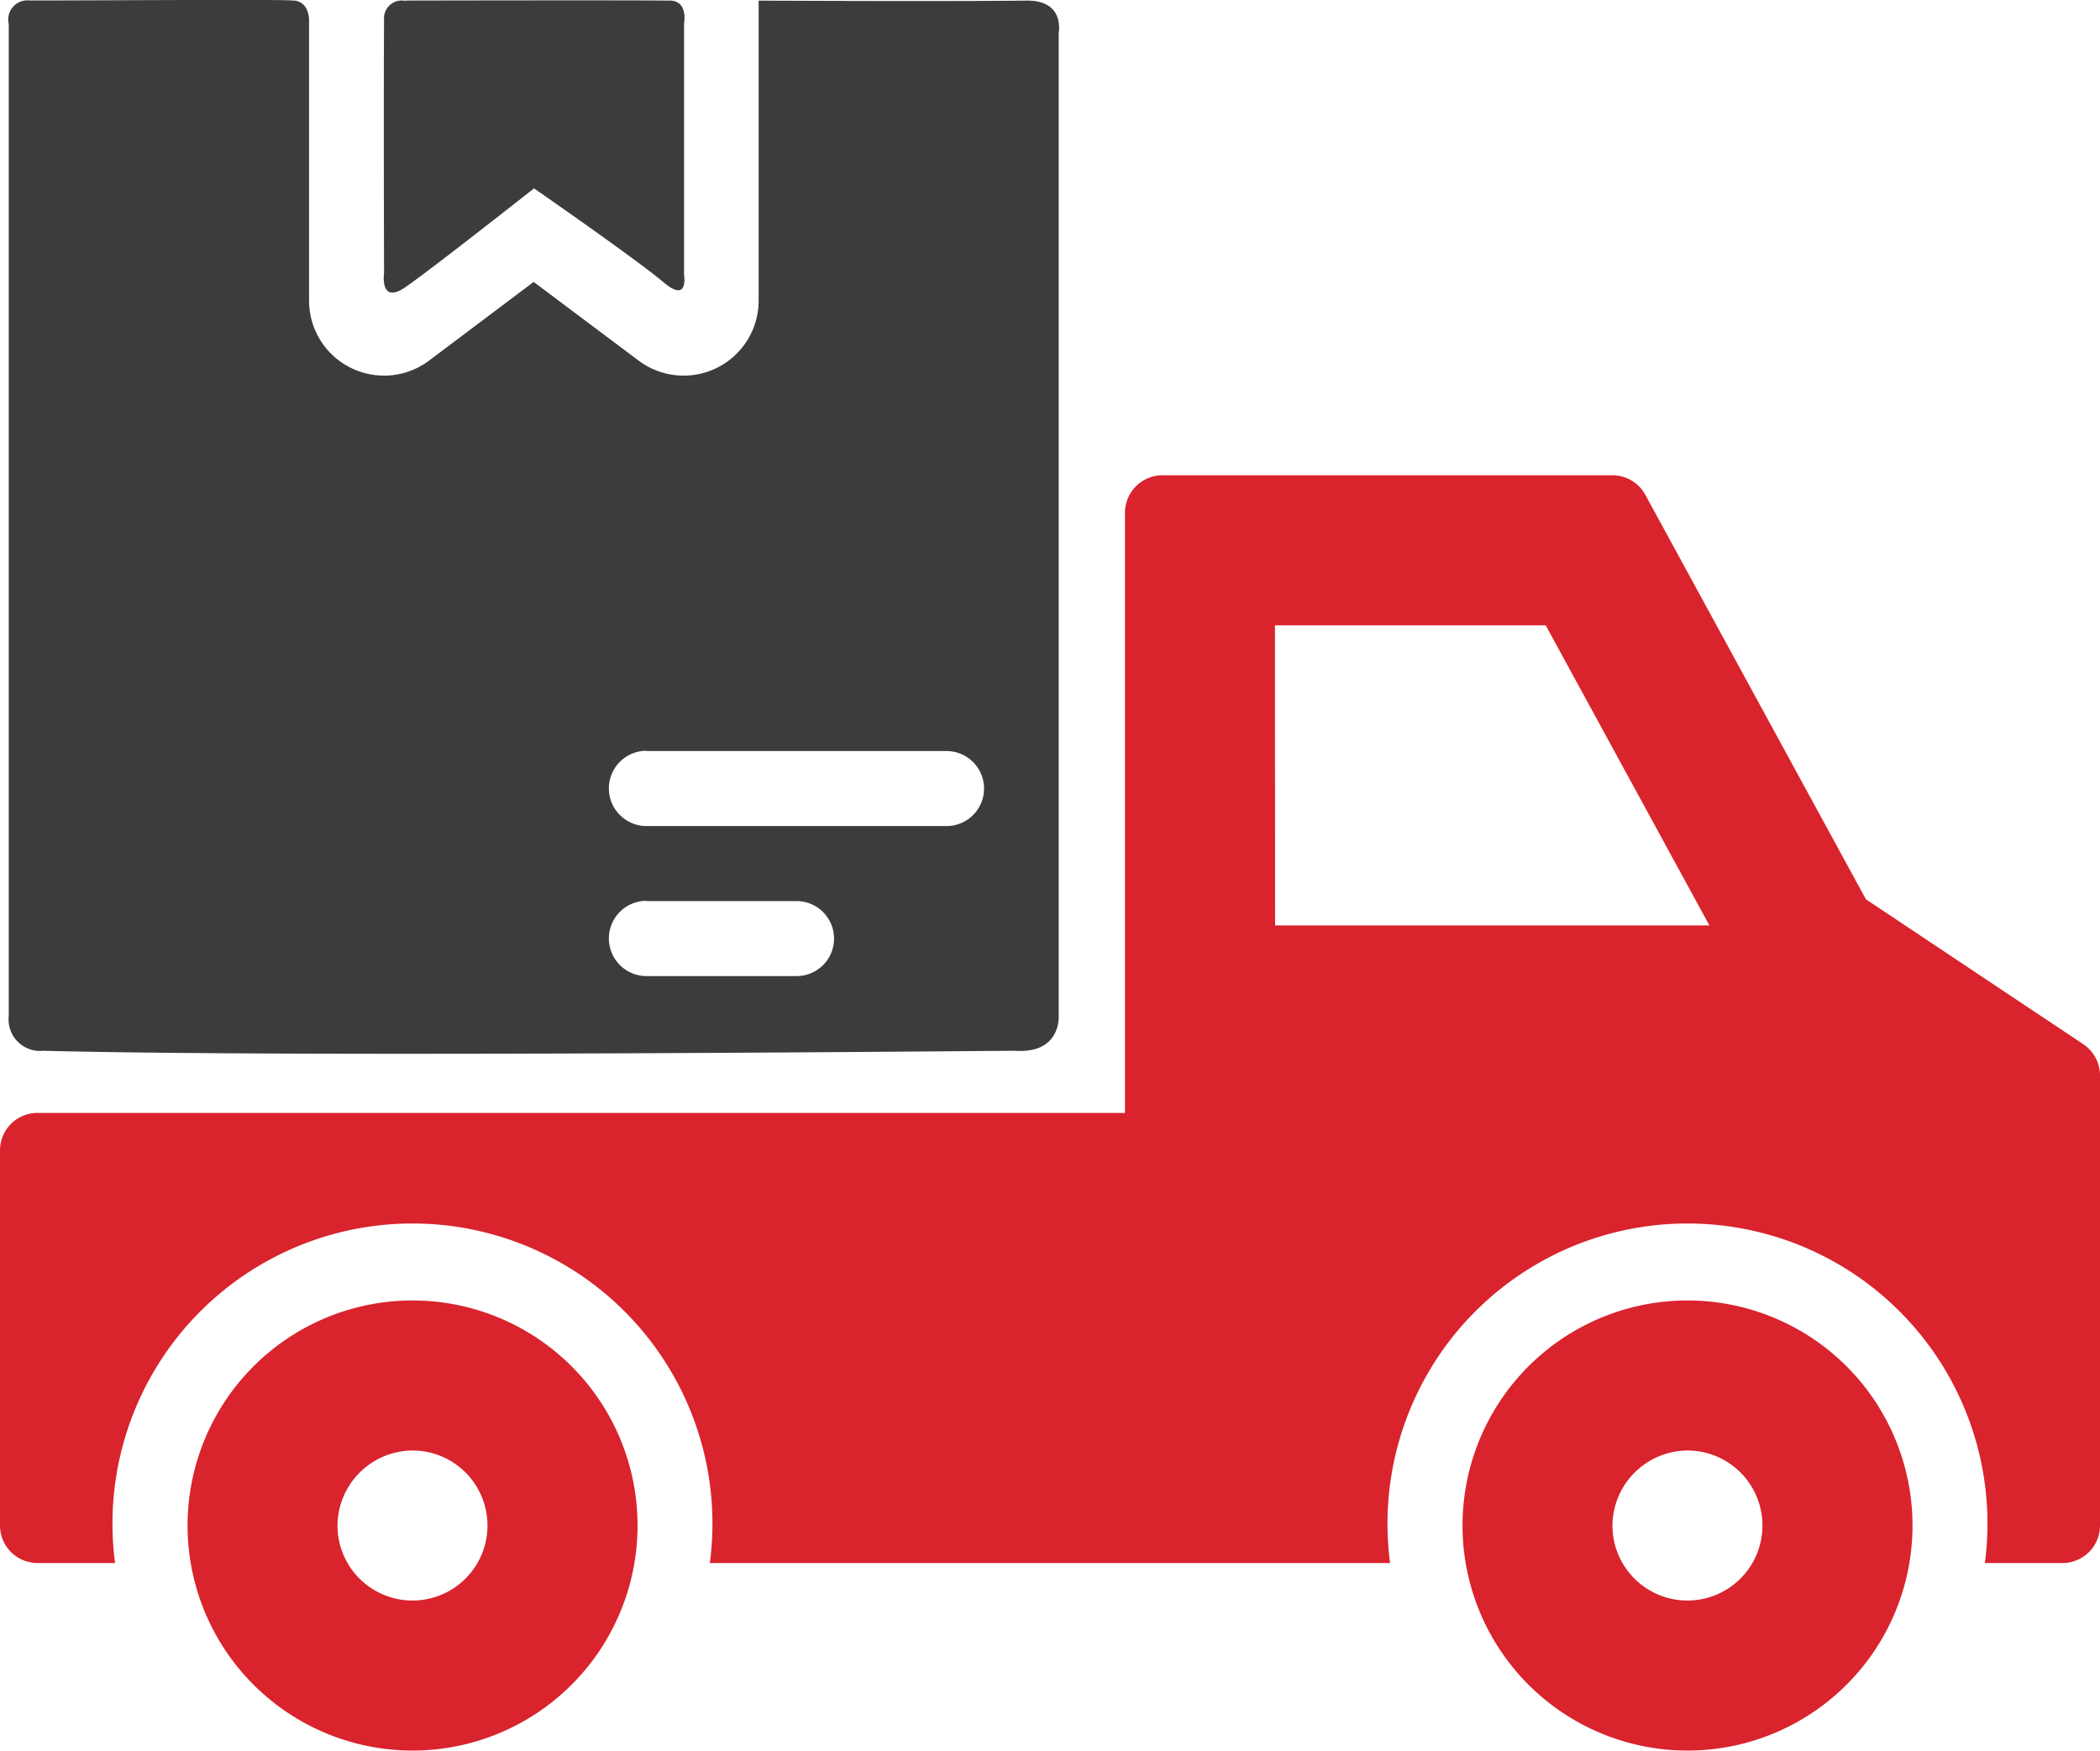<svg xmlns="http://www.w3.org/2000/svg" width="31.025" height="25.857" viewBox="0 0 31.025 25.857">
  <g id="Group_73550" data-name="Group 73550" transform="translate(0)">
    <path id="noun-delivery-1955956" d="M104.891,74.6l0,14.656a.465.465,0,0,0,.512.511c3.878.1,14.032,0,14.353,0,.7.047.647-.533.647-.533V74.734s.1-.494-.492-.478c-1.266.014-3.941,0-3.941,0v4.432a1.108,1.108,0,0,1-1.772.886l-1.552-1.163L111.1,79.574a1.108,1.108,0,0,1-1.772-.886v-4.1s.029-.336-.253-.334c-.244-.018-2.769,0-3.877,0A.283.283,0,0,0,104.891,74.6Zm5.861-.34a.263.263,0,0,0-.316.281c-.008,1.246,0,3.735,0,3.735s-.07.478.316.212,1.9-1.459,1.9-1.459,1.533,1.064,1.91,1.385.306-.105.306-.105V74.59s.069-.356-.241-.334C114.2,74.248,110.752,74.255,110.752,74.255Zm3.562,11.08h4.432a.554.554,0,1,1,0,1.108h-4.432A.554.554,0,1,1,114.313,85.336Zm0,2.216h2.216a.554.554,0,1,1,0,1.108h-2.216A.554.554,0,1,1,114.313,87.552Z" transform="translate(-104.762 -74.247)" fill="#3c3c3c"/>
    <path id="noun-delivery-1955956-2" data-name="noun-delivery-1955956" d="M122.174,188.124a.554.554,0,0,0-.554.554v8.864H105.554a.554.554,0,0,0-.554.554v5.54a.554.554,0,0,0,.554.554H106.7a4.432,4.432,0,1,1,8.787,0h10.05a4.432,4.432,0,1,1,8.787,0h1.147a.554.554,0,0,0,.554-.554v-6.648a.554.554,0,0,0-.247-.461l-3.211-2.14-3.259-5.974a.554.554,0,0,0-.486-.289Zm1.662,2.216h4l2.418,4.432h-6.416Zm-12.742,9.972a3.324,3.324,0,1,0,2.351.973A3.325,3.325,0,0,0,111.094,200.312Zm18.836,0a3.324,3.324,0,1,0,2.351.973A3.325,3.325,0,0,0,129.93,200.312Zm-18.836,2.216a1.108,1.108,0,1,1-1.108,1.108A1.116,1.116,0,0,1,111.094,202.528Zm18.836,0a1.108,1.108,0,1,1-1.108,1.108A1.116,1.116,0,0,1,129.93,202.528Z" transform="translate(-105 -181.104)" fill="#d9232d"/>
  </g>
</svg>
